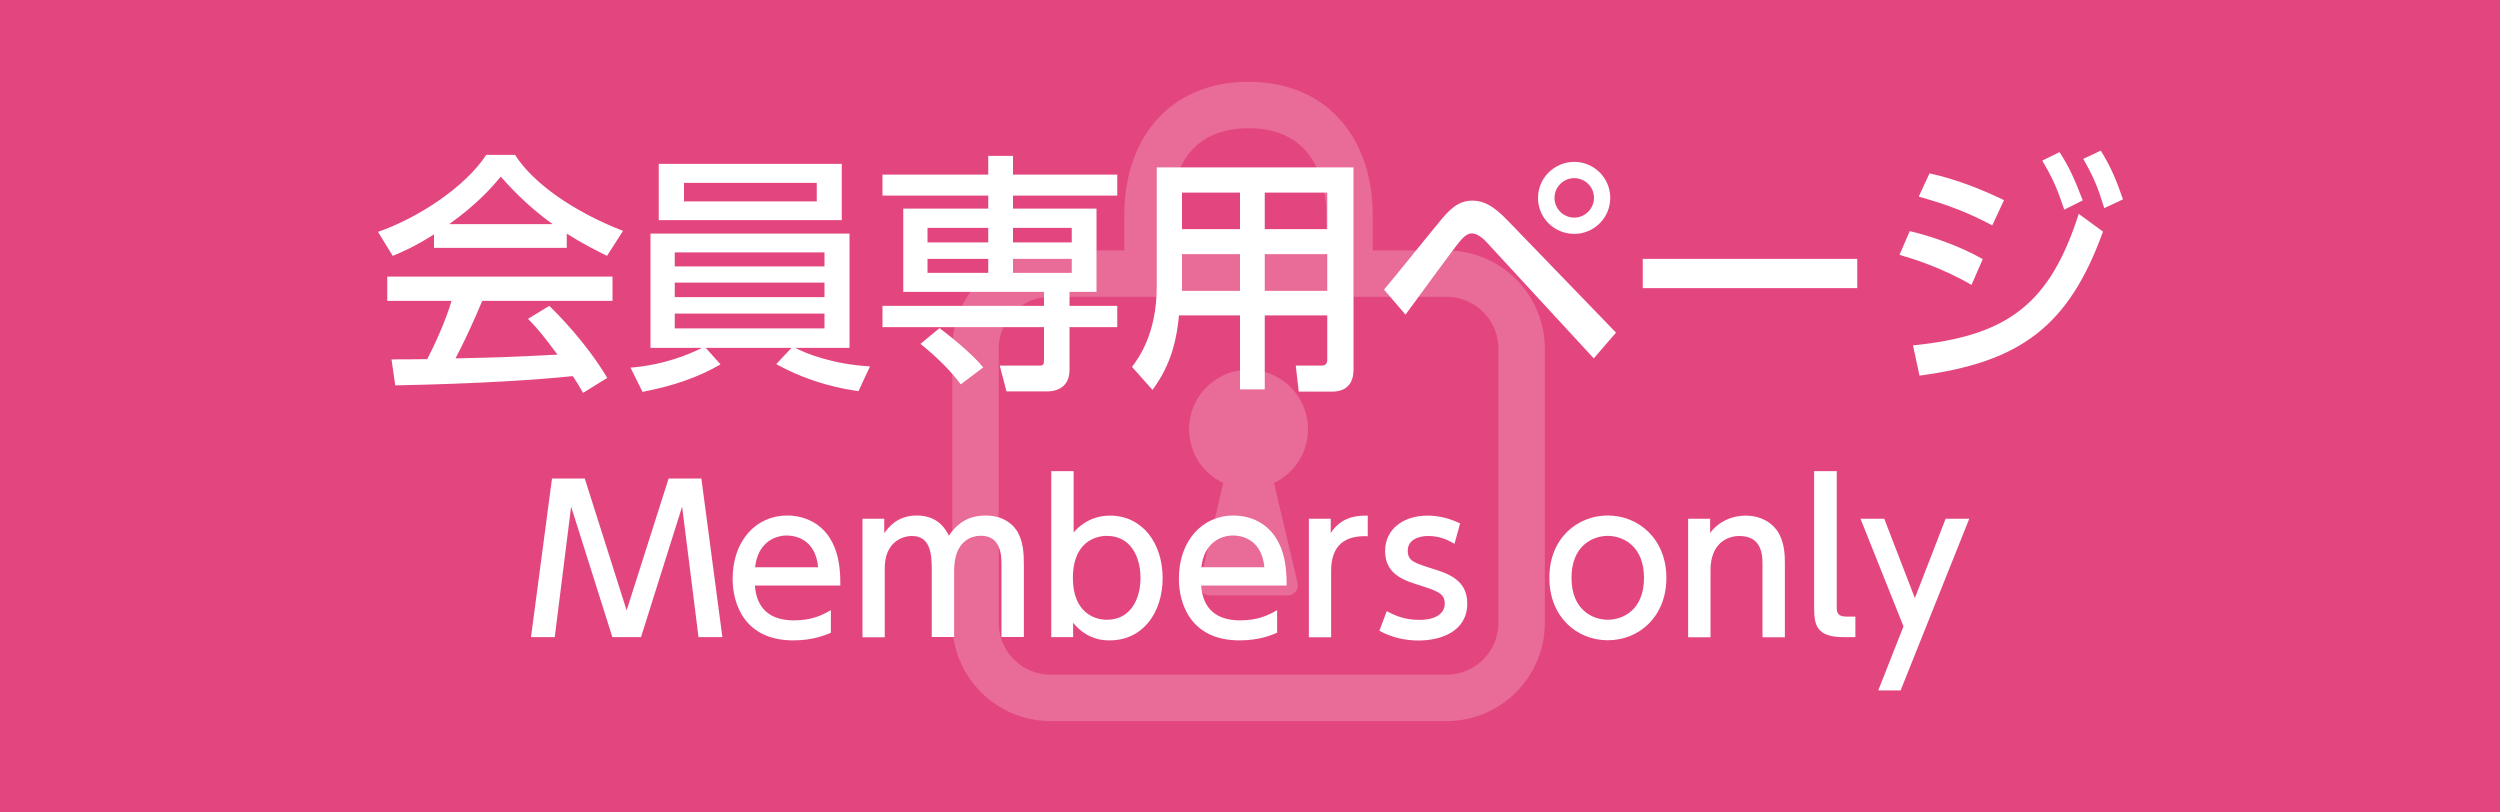 <?xml version="1.0" encoding="utf-8"?>
<!-- Generator: Adobe Illustrator 24.3.0, SVG Export Plug-In . SVG Version: 6.00 Build 0)  -->
<svg version="1.1" id="レイヤー_1" xmlns="http://www.w3.org/2000/svg" xmlns:xlink="http://www.w3.org/1999/xlink" x="0px"
	 y="0px" viewBox="0 0 200 65" style="enable-background:new 0 0 200 65;" xml:space="preserve">
<style type="text/css">
	.st0{fill:#E3467E;}
	.st1{fill:#FFFFFF;}
	.st2{opacity:0.2;}
	.st3{fill:none;stroke:#FFFFFF;stroke-width:3.713;stroke-miterlimit:10;}
</style>
<rect y="0" class="st0" width="200" height="65"/>
<g>
	<path class="st1" d="M34.72,18.75c-1.52,0.96-2.44,1.36-3.3,1.72l-1.18-1.92c3.22-1.12,6.96-3.58,8.66-6.16h2.3
		c1.46,2.28,4.68,4.54,8.64,6.08l-1.28,2c-0.84-0.42-2-1-3.22-1.78v1.14H34.72V18.75z M46.64,31.43c-0.24-0.44-0.36-0.66-0.82-1.34
		c-2.74,0.28-7.22,0.6-14.2,0.74l-0.3-2.08c0.42,0,2.24,0,2.86-0.02c0.52-0.98,1.52-3.16,1.94-4.66h-5.14v-1.94H49v1.94H38.58
		c-0.68,1.62-1.46,3.32-2.14,4.6c3.74-0.08,4.16-0.1,8.16-0.3c-0.98-1.3-1.48-1.98-2.36-2.86l1.7-1.04c0.62,0.6,2.9,2.86,4.64,5.76
		L46.64,31.43z M44.22,17.93c-2.16-1.52-3.68-3.26-4.16-3.8c-0.8,0.96-1.88,2.18-4.12,3.8H44.22z"/>
	<path class="st1" d="M68.68,31.29c-1.16-0.16-3.76-0.6-6.58-2.16l1.22-1.3h-6.86l1.18,1.32c-1.82,1.06-3.8,1.72-6.24,2.2
		l-0.96-1.94c2.64-0.2,4.74-1.08,5.72-1.58h-4.12v-9.14h15.92v9.14h-4.34c0.82,0.44,3.02,1.32,5.98,1.48L68.68,31.29z M67.34,13.11
		v4.5H52.7v-4.5H67.34z M53.98,20.19v1.12h11.98v-1.12H53.98z M53.98,22.61v1.16h11.98v-1.16H53.98z M53.98,25.09v1.18h11.98v-1.18
		H53.98z M54.72,14.63v1.48h10.62v-1.48H54.72z"/>
	<path class="st1" d="M79.06,12.47h1.98v1.5h8.34v1.68h-8.34v1.04h6.68v6.66h-2.16v1.12h3.82v1.7h-3.82v3.44
		c0,1.62-1.44,1.7-1.7,1.7h-3.34l-0.54-2.06h3.14c0.36,0,0.4-0.08,0.4-0.52v-2.56H70.6v-1.7h12.92v-1.12H72.26v-6.66h6.8v-1.04H70.6
		v-1.68h8.46V12.47z M76.86,30.75c-1.14-1.56-2.78-2.88-3.22-3.24l1.52-1.26c0.76,0.56,2.6,2.04,3.5,3.14L76.86,30.75z M79.06,18.23
		H74.2v1.16h4.86V18.23z M79.06,20.71H74.2v1.12h4.86V20.71z M85.74,18.23h-4.7v1.16h4.7V18.23z M85.74,20.71h-4.7v1.12h4.7V20.71z"
		/>
	<path class="st1" d="M108.28,29.61c0,0.54-0.16,1.72-1.72,1.72h-2.66l-0.24-2.08h2.04c0.12,0,0.48,0,0.48-0.46v-3.56h-5v5.92H99.2
		v-5.92h-4.88c-0.18,1.78-0.54,3.82-2.12,5.96l-1.64-1.84c0.5-0.66,1.98-2.64,1.98-6.42v-9.54h15.74V29.61z M99.2,15.41h-4.64v2.92
		h4.64V15.41z M99.2,20.33h-4.64v2.94h4.64V20.33z M106.18,15.41h-5v2.92h5V15.41z M106.18,20.33h-5v2.94h5V20.33z"/>
	<path class="st1" d="M110.72,23.17c0.76-0.88,3.98-4.9,4.66-5.7c0.94-1.12,1.62-1.42,2.4-1.42c0.9,0,1.68,0.38,2.88,1.64l8.62,8.92
		l-1.78,2.06l-8.54-9.26c-0.34-0.38-0.8-0.74-1.22-0.74c-0.32,0-0.64,0.26-0.94,0.62c-0.74,0.9-3.74,5.06-4.36,5.88L110.72,23.17z
		 M128.82,15.83c0,1.6-1.3,2.88-2.88,2.88c-1.6,0-2.9-1.28-2.9-2.88c0-1.6,1.32-2.88,2.9-2.88S128.82,14.23,128.82,15.83z
		 M124.36,15.83c0,0.86,0.7,1.58,1.58,1.58c0.86,0,1.58-0.72,1.58-1.58c0-0.88-0.72-1.58-1.58-1.58S124.36,14.95,124.36,15.83z"/>
	<path class="st1" d="M148.58,20.71v2.34h-17.16v-2.34H148.58z"/>
	<path class="st1" d="M157.72,22.79c-2.46-1.42-4.78-2.12-5.76-2.4l0.82-1.9c1.86,0.44,4.1,1.24,5.84,2.24L157.72,22.79z
		 M153.04,27.63c7.64-0.76,10.96-3.36,13.26-10.52l1.94,1.42c-2.74,7.56-6.58,10.44-14.68,11.52L153.04,27.63z M159.38,18.03
		c-1.88-1-3.52-1.64-5.88-2.3l0.86-1.86c2.04,0.44,4.04,1.22,5.96,2.14L159.38,18.03z M164.76,12.17c0.8,1.22,1.2,2.16,1.86,3.86
		l-1.48,0.74c-0.56-1.68-0.9-2.46-1.76-3.92L164.76,12.17z M168.06,12.05c0.84,1.34,1.28,2.46,1.78,3.9l-1.5,0.7
		c-0.5-1.62-0.8-2.4-1.68-3.94L168.06,12.05z"/>
	<path class="st1" d="M51.28,50.97h-2.29l-3.3-10.44l-1.31,10.44h-1.9l1.68-12.69h2.62l3.35,10.55l3.36-10.55h2.62l1.68,12.69h-1.91
		l-1.31-10.44L51.28,50.97z"/>
	<path class="st1" d="M60.39,46.84c0.14,1.94,1.31,2.79,3.12,2.79c1.46,0,2.29-0.43,2.96-0.82v1.81c-0.5,0.21-1.46,0.61-3.01,0.61
		c-3.89,0-4.85-2.91-4.85-4.93c0-3.04,1.87-5.06,4.37-5.06c1.12,0,2.95,0.45,3.79,2.56c0.43,1.06,0.46,2.27,0.46,3.04H60.39z
		 M65.45,45.38c-0.22-2.34-1.95-2.54-2.5-2.54c-1.1,0-2.35,0.69-2.54,2.54H65.45z"/>
	<path class="st1" d="M74.54,50.97V45.5c0-1.22-0.13-2.62-1.58-2.62c-0.83,0-2.18,0.54-2.18,2.56v5.54H69V41.5h1.74v1.15
		c0.32-0.43,1.02-1.41,2.61-1.41c1.76,0,2.37,1.22,2.56,1.62c0.79-1.2,1.79-1.62,2.96-1.62c1.38,0,2.26,0.72,2.62,1.47
		c0.34,0.7,0.42,1.47,0.42,2.46v5.79h-1.79v-5.91c0-1.17-0.37-2.19-1.65-2.19c-0.74,0-2.14,0.4-2.14,2.8v5.3H74.54z"/>
	<path class="st1" d="M85.87,50.97H84.1V37.69h1.79v4.9c0.3-0.34,1.23-1.34,2.91-1.34c2.61,0,4.21,2.23,4.21,4.99
		c0,2.79-1.6,4.99-4.23,4.99c-0.42,0-1.79,0-2.93-1.41V50.97z M88.55,49.58c1.92,0,2.69-1.68,2.69-3.35c0-1.71-0.8-3.36-2.69-3.36
		c-1.01,0-2.72,0.58-2.72,3.36C85.83,49,87.55,49.58,88.55,49.58z"/>
	<path class="st1" d="M96.09,46.84c0.14,1.94,1.31,2.79,3.12,2.79c1.46,0,2.29-0.43,2.96-0.82v1.81c-0.5,0.21-1.46,0.61-3.01,0.61
		c-3.89,0-4.85-2.91-4.85-4.93c0-3.04,1.87-5.06,4.37-5.06c1.12,0,2.95,0.45,3.79,2.56c0.43,1.06,0.46,2.27,0.46,3.04H96.09z
		 M101.15,45.38c-0.22-2.34-1.95-2.54-2.5-2.54c-1.1,0-2.35,0.69-2.54,2.54H101.15z"/>
	<path class="st1" d="M104.71,50.97V41.5h1.75v1.14c0.7-1.06,1.66-1.42,2.96-1.39v1.65c-1.78-0.08-2.93,0.67-2.93,2.77v5.31H104.71z
		"/>
	<path class="st1" d="M116.36,43.5c-0.62-0.35-1.23-0.62-2.11-0.62c-0.7,0-1.63,0.26-1.63,1.17c0,0.85,0.5,0.98,2.22,1.52
		c1.44,0.45,2.54,1.09,2.54,2.72c0,2.19-2.06,2.95-3.89,2.95c-1.01,0-2.11-0.21-3.14-0.78l0.59-1.57c0.78,0.43,1.54,0.7,2.62,0.7
		c1.5,0,2.02-0.67,2.02-1.28c0-0.85-0.54-1.02-2.27-1.57c-1.49-0.46-2.5-1.1-2.5-2.67c0-1.75,1.47-2.82,3.39-2.82
		c0.94,0,1.74,0.22,2.61,0.62L116.36,43.5z"/>
	<path class="st1" d="M128.62,41.24c2.46,0,4.69,1.87,4.69,4.99c0,3.11-2.19,4.99-4.69,4.99c-2.48,0-4.67-1.87-4.67-4.99
		C123.94,43.08,126.17,41.24,128.62,41.24z M128.62,49.58c1.18,0,2.9-0.75,2.9-3.35c0-2.58-1.71-3.36-2.9-3.36
		c-1.17,0-2.9,0.75-2.9,3.36S127.47,49.58,128.62,49.58z"/>
	<path class="st1" d="M135.05,50.97V41.5h1.76v1.14c0.66-0.9,1.71-1.39,2.83-1.39c1.47,0,2.37,0.8,2.72,1.52
		c0.38,0.77,0.43,1.54,0.43,2.29v5.92H141v-5.91c0-1.09-0.3-2.19-1.86-2.19c-0.93,0-2.3,0.56-2.3,2.74v5.36H135.05z"/>
	<path class="st1" d="M148.43,50.97h-0.96c-2.18,0-2.34-1.01-2.34-2.37V37.69h1.81v10.82c0,0.42,0,0.82,0.79,0.82h0.7V50.97z"/>
	<path class="st1" d="M152.28,50.11l-3.44-8.61h1.9l2.45,6.35l2.46-6.35h1.89l-5.49,13.73h-1.79L152.28,50.11z"/>
</g>
<g class="st2">
	<path class="st3" d="M84.05,55.83h31.67c3.32,0,6.01-2.69,6.01-6.01V27.9c0-3.32-2.69-6.01-6.01-6.01H84.05
		c-3.32,0-6.01,2.69-6.01,6.01v21.92C78.04,53.14,80.73,55.83,84.05,55.83z"/>
	<path class="st3" d="M107.96,21.75v-4.54c0-4.86-2.6-8.81-8.08-8.81c-5.48,0-8.08,3.94-8.08,8.81v4.54"/>
	<path class="st1" d="M104.64,34.34c0-2.81-2.43-5.05-5.3-4.73c-2.19,0.24-3.96,2.02-4.19,4.21c-0.22,2.12,0.95,3.99,2.71,4.82
		l-1.89,8.02c-0.1,0.5,0.28,0.97,0.79,0.97h3.13h3.13c0.51,0,0.89-0.47,0.79-0.97l-1.89-8.02
		C103.52,37.88,104.64,36.24,104.64,34.34z"/>
</g>
<rect y="0" class="st0" width="200" height="65"/>
<g>
	<path class="st1" d="M34.72,18.75c-1.52,0.96-2.44,1.36-3.3,1.72l-1.18-1.92c3.22-1.12,6.96-3.58,8.66-6.16h2.3
		c1.46,2.28,4.68,4.54,8.64,6.08l-1.28,2c-0.84-0.42-2-1-3.22-1.78v1.14H34.72V18.75z M46.64,31.43c-0.24-0.44-0.36-0.66-0.82-1.34
		c-2.74,0.28-7.22,0.6-14.2,0.74l-0.3-2.08c0.42,0,2.24,0,2.86-0.02c0.52-0.98,1.52-3.16,1.94-4.66h-5.14v-1.94H49v1.94H38.58
		c-0.68,1.62-1.46,3.32-2.14,4.6c3.74-0.08,4.16-0.1,8.16-0.3c-0.98-1.3-1.48-1.98-2.36-2.86l1.7-1.04c0.62,0.6,2.9,2.86,4.64,5.76
		L46.64,31.43z M44.22,17.93c-2.16-1.52-3.68-3.26-4.16-3.8c-0.8,0.96-1.88,2.18-4.12,3.8H44.22z"/>
	<path class="st1" d="M68.68,31.29c-1.16-0.16-3.76-0.6-6.58-2.16l1.22-1.3h-6.86l1.18,1.32c-1.82,1.06-3.8,1.72-6.24,2.2
		l-0.96-1.94c2.64-0.2,4.74-1.08,5.72-1.58h-4.12v-9.14h15.92v9.14h-4.34c0.82,0.44,3.02,1.32,5.98,1.48L68.68,31.29z M67.34,13.11
		v4.5H52.7v-4.5H67.34z M53.98,20.19v1.12h11.98v-1.12H53.98z M53.98,22.61v1.16h11.98v-1.16H53.98z M53.98,25.09v1.18h11.98v-1.18
		H53.98z M54.72,14.63v1.48h10.62v-1.48H54.72z"/>
	<path class="st1" d="M79.06,12.47h1.98v1.5h8.34v1.68h-8.34v1.04h6.68v6.66h-2.16v1.12h3.82v1.7h-3.82v3.44
		c0,1.62-1.44,1.7-1.7,1.7h-3.34l-0.54-2.06h3.14c0.36,0,0.4-0.08,0.4-0.52v-2.56H70.6v-1.7h12.92v-1.12H72.26v-6.66h6.8v-1.04H70.6
		v-1.68h8.46V12.47z M76.86,30.75c-1.14-1.56-2.78-2.88-3.22-3.24l1.52-1.26c0.76,0.56,2.6,2.04,3.5,3.14L76.86,30.75z M79.06,18.23
		H74.2v1.16h4.86V18.23z M79.06,20.71H74.2v1.12h4.86V20.71z M85.74,18.23h-4.7v1.16h4.7V18.23z M85.74,20.71h-4.7v1.12h4.7V20.71z"
		/>
	<path class="st1" d="M108.28,29.61c0,0.54-0.16,1.72-1.72,1.72h-2.66l-0.24-2.08h2.04c0.12,0,0.48,0,0.48-0.46v-3.56h-5v5.92H99.2
		v-5.92h-4.88c-0.18,1.78-0.54,3.82-2.12,5.96l-1.64-1.84c0.5-0.66,1.98-2.64,1.98-6.42v-9.54h15.74V29.61z M99.2,15.41h-4.64v2.92
		h4.64V15.41z M99.2,20.33h-4.64v2.94h4.64V20.33z M106.18,15.41h-5v2.92h5V15.41z M106.18,20.33h-5v2.94h5V20.33z"/>
	<path class="st1" d="M110.72,23.17c0.76-0.88,3.98-4.9,4.66-5.7c0.94-1.12,1.62-1.42,2.4-1.42c0.9,0,1.68,0.38,2.88,1.64l8.62,8.92
		l-1.78,2.06l-8.54-9.26c-0.34-0.38-0.8-0.74-1.22-0.74c-0.32,0-0.64,0.26-0.94,0.62c-0.74,0.9-3.74,5.06-4.36,5.88L110.72,23.17z
		 M128.82,15.83c0,1.6-1.3,2.88-2.88,2.88c-1.6,0-2.9-1.28-2.9-2.88c0-1.6,1.32-2.88,2.9-2.88S128.82,14.23,128.82,15.83z
		 M124.36,15.83c0,0.86,0.7,1.58,1.58,1.58c0.86,0,1.58-0.72,1.58-1.58c0-0.88-0.72-1.58-1.58-1.58S124.36,14.95,124.36,15.83z"/>
	<path class="st1" d="M148.58,20.71v2.34h-17.16v-2.34H148.58z"/>
	<path class="st1" d="M157.72,22.79c-2.46-1.42-4.78-2.12-5.76-2.4l0.82-1.9c1.86,0.44,4.1,1.24,5.84,2.24L157.72,22.79z
		 M153.04,27.63c7.64-0.76,10.96-3.36,13.26-10.52l1.94,1.42c-2.74,7.56-6.58,10.44-14.68,11.52L153.04,27.63z M159.38,18.03
		c-1.88-1-3.52-1.64-5.88-2.3l0.86-1.86c2.04,0.44,4.04,1.22,5.96,2.14L159.38,18.03z M164.76,12.17c0.8,1.22,1.2,2.16,1.86,3.86
		l-1.48,0.74c-0.56-1.68-0.9-2.46-1.76-3.92L164.76,12.17z M168.06,12.05c0.84,1.34,1.28,2.46,1.78,3.9l-1.5,0.7
		c-0.5-1.62-0.8-2.4-1.68-3.94L168.06,12.05z"/>
	<path class="st1" d="M51.28,50.97h-2.29l-3.3-10.44l-1.31,10.44h-1.9l1.68-12.69h2.62l3.35,10.55l3.36-10.55h2.62l1.68,12.69h-1.91
		l-1.31-10.44L51.28,50.97z"/>
	<path class="st1" d="M60.39,46.84c0.14,1.94,1.31,2.79,3.12,2.79c1.46,0,2.29-0.43,2.96-0.82v1.81c-0.5,0.21-1.46,0.61-3.01,0.61
		c-3.89,0-4.85-2.91-4.85-4.93c0-3.04,1.87-5.06,4.37-5.06c1.12,0,2.95,0.45,3.79,2.56c0.43,1.06,0.46,2.27,0.46,3.04H60.39z
		 M65.45,45.38c-0.22-2.34-1.95-2.54-2.5-2.54c-1.1,0-2.35,0.69-2.54,2.54H65.45z"/>
	<path class="st1" d="M74.54,50.97V45.5c0-1.22-0.13-2.62-1.58-2.62c-0.83,0-2.18,0.54-2.18,2.56v5.54H69V41.5h1.74v1.15
		c0.32-0.43,1.02-1.41,2.61-1.41c1.76,0,2.37,1.22,2.56,1.62c0.79-1.2,1.79-1.62,2.96-1.62c1.38,0,2.26,0.72,2.62,1.47
		c0.34,0.7,0.42,1.47,0.42,2.46v5.79h-1.79v-5.91c0-1.17-0.37-2.19-1.65-2.19c-0.74,0-2.14,0.4-2.14,2.8v5.3H74.54z"/>
	<path class="st1" d="M85.87,50.97H84.1V37.69h1.79v4.9c0.3-0.34,1.23-1.34,2.91-1.34c2.61,0,4.21,2.23,4.21,4.99
		c0,2.79-1.6,4.99-4.23,4.99c-0.42,0-1.79,0-2.93-1.41V50.97z M88.55,49.58c1.92,0,2.69-1.68,2.69-3.35c0-1.71-0.8-3.36-2.69-3.36
		c-1.01,0-2.72,0.58-2.72,3.36C85.83,49,87.55,49.58,88.55,49.58z"/>
	<path class="st1" d="M96.09,46.84c0.14,1.94,1.31,2.79,3.12,2.79c1.46,0,2.29-0.43,2.96-0.82v1.81c-0.5,0.21-1.46,0.61-3.01,0.61
		c-3.89,0-4.85-2.91-4.85-4.93c0-3.04,1.87-5.06,4.37-5.06c1.12,0,2.95,0.45,3.79,2.56c0.43,1.06,0.46,2.27,0.46,3.04H96.09z
		 M101.15,45.38c-0.22-2.34-1.95-2.54-2.5-2.54c-1.1,0-2.35,0.69-2.54,2.54H101.15z"/>
	<path class="st1" d="M104.71,50.97V41.5h1.75v1.14c0.7-1.06,1.66-1.42,2.96-1.39v1.65c-1.78-0.08-2.93,0.67-2.93,2.77v5.31H104.71z
		"/>
	<path class="st1" d="M116.36,43.5c-0.62-0.35-1.23-0.62-2.11-0.62c-0.7,0-1.63,0.26-1.63,1.17c0,0.85,0.5,0.98,2.22,1.52
		c1.44,0.45,2.54,1.09,2.54,2.72c0,2.19-2.06,2.95-3.89,2.95c-1.01,0-2.11-0.21-3.14-0.78l0.59-1.57c0.78,0.43,1.54,0.7,2.62,0.7
		c1.5,0,2.02-0.67,2.02-1.28c0-0.85-0.54-1.02-2.27-1.57c-1.49-0.46-2.5-1.1-2.5-2.67c0-1.75,1.47-2.82,3.39-2.82
		c0.94,0,1.74,0.22,2.61,0.62L116.36,43.5z"/>
	<path class="st1" d="M128.62,41.24c2.46,0,4.69,1.87,4.69,4.99c0,3.11-2.19,4.99-4.69,4.99c-2.48,0-4.67-1.87-4.67-4.99
		C123.94,43.08,126.17,41.24,128.62,41.24z M128.62,49.58c1.18,0,2.9-0.75,2.9-3.35c0-2.58-1.71-3.36-2.9-3.36
		c-1.17,0-2.9,0.75-2.9,3.36S127.47,49.58,128.62,49.58z"/>
	<path class="st1" d="M135.05,50.97V41.5h1.76v1.14c0.66-0.9,1.71-1.39,2.83-1.39c1.47,0,2.37,0.8,2.72,1.52
		c0.38,0.77,0.43,1.54,0.43,2.29v5.92H141v-5.91c0-1.09-0.3-2.19-1.86-2.19c-0.93,0-2.3,0.56-2.3,2.74v5.36H135.05z"/>
	<path class="st1" d="M148.43,50.97h-0.96c-2.18,0-2.34-1.01-2.34-2.37V37.69h1.81v10.82c0,0.42,0,0.82,0.79,0.82h0.7V50.97z"/>
	<path class="st1" d="M152.28,50.11l-3.44-8.61h1.9l2.45,6.35l2.46-6.35h1.89l-5.49,13.73h-1.79L152.28,50.11z"/>
</g>
<g class="st2">
	<path class="st3" d="M84.05,55.83h31.67c3.32,0,6.01-2.69,6.01-6.01V27.9c0-3.32-2.69-6.01-6.01-6.01H84.05
		c-3.32,0-6.01,2.69-6.01,6.01v21.92C78.04,53.14,80.73,55.83,84.05,55.83z"/>
	<path class="st3" d="M107.96,21.75v-4.54c0-4.86-2.6-8.81-8.08-8.81c-5.48,0-8.08,3.94-8.08,8.81v4.54"/>
	<path class="st1" d="M104.64,34.34c0-2.81-2.43-5.05-5.3-4.73c-2.19,0.24-3.96,2.02-4.19,4.21c-0.22,2.12,0.95,3.99,2.71,4.82
		l-1.89,8.02c-0.1,0.5,0.28,0.97,0.79,0.97h3.13h3.13c0.51,0,0.89-0.47,0.79-0.97l-1.89-8.02
		C103.52,37.88,104.64,36.24,104.64,34.34z"/>
</g>
</svg>
